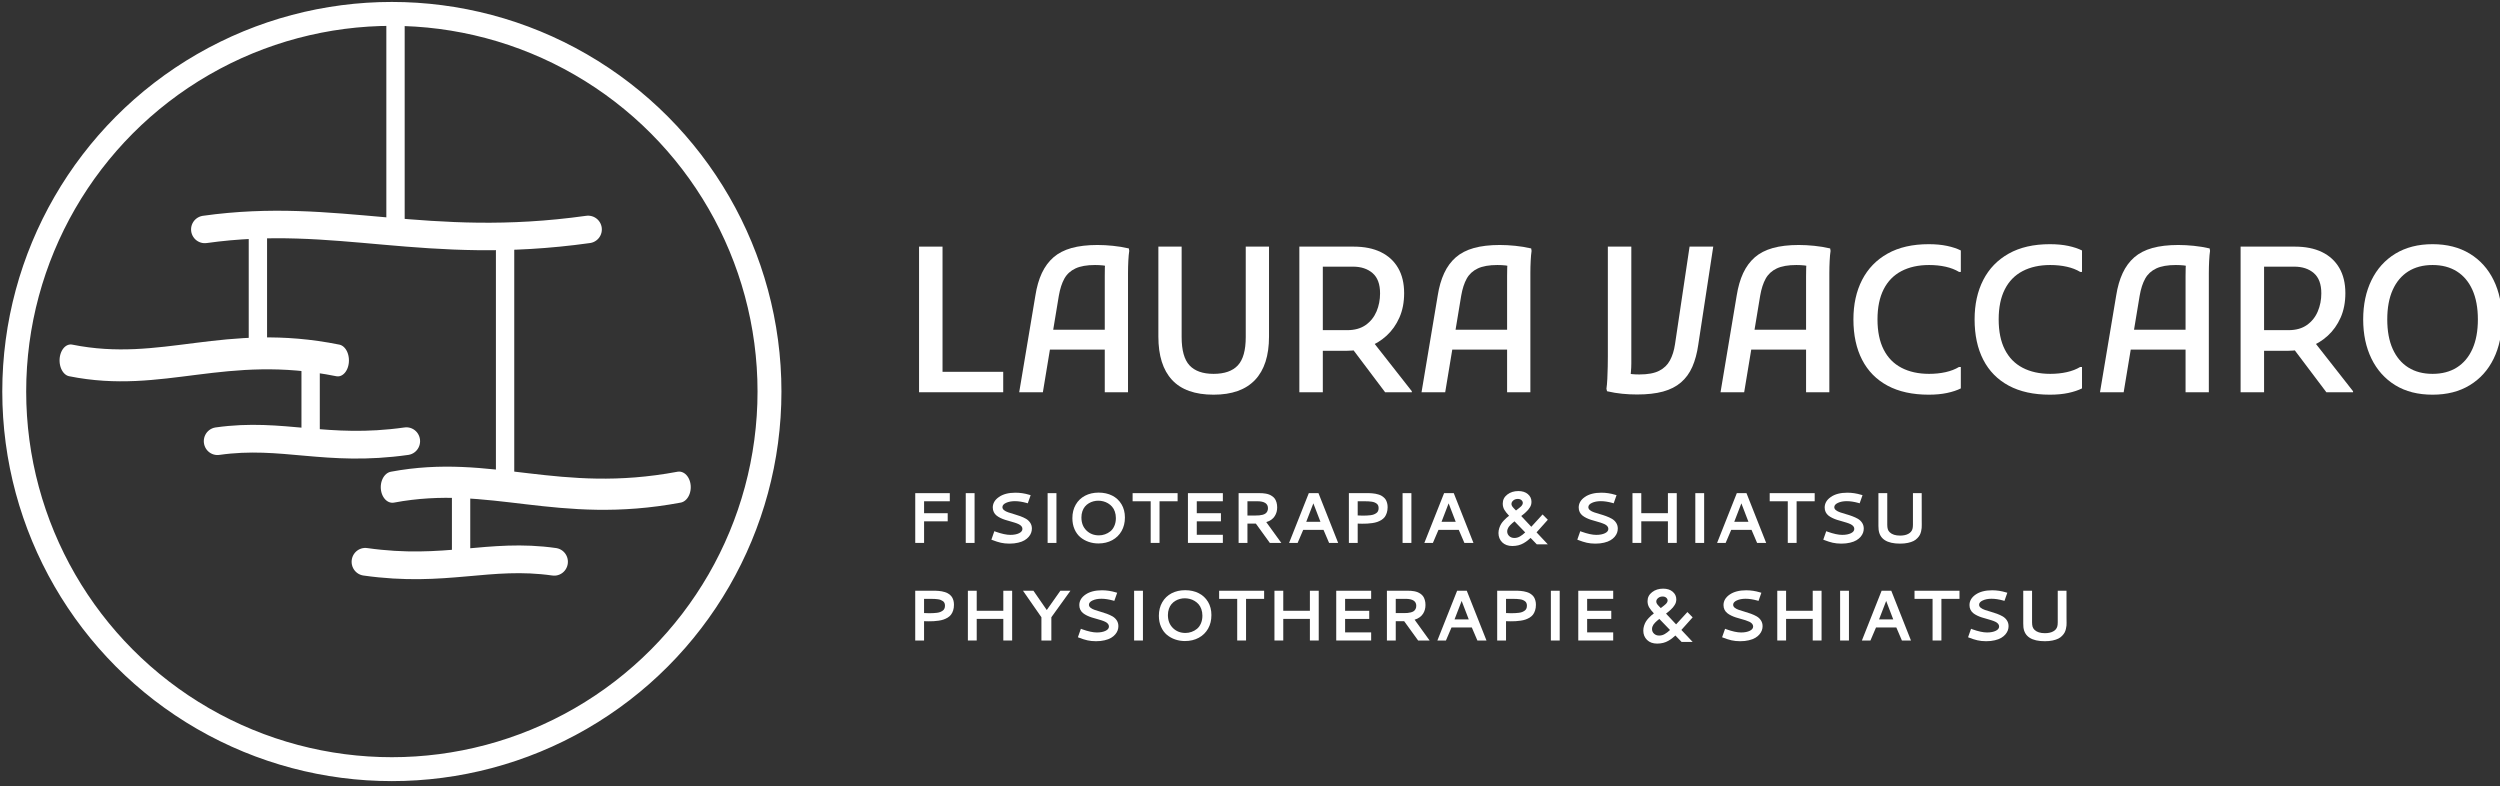 <?xml version="1.0" encoding="UTF-8" standalone="no"?>
<!DOCTYPE svg PUBLIC "-//W3C//DTD SVG 1.1//EN" "http://www.w3.org/Graphics/SVG/1.1/DTD/svg11.dtd">
<svg width="100%" height="100%" viewBox="0 0 318 100" version="1.1" xmlns="http://www.w3.org/2000/svg" xmlns:xlink="http://www.w3.org/1999/xlink" xml:space="preserve" xmlns:serif="http://www.serif.com/" style="fill-rule:evenodd;clip-rule:evenodd;stroke-linecap:round;stroke-linejoin:round;stroke-miterlimit:1.5;">
    <rect x="0" y="0" width="318" height="100" fill="#333333" stroke="none"/>
    <g transform="matrix(1,0,0,1,-374.48,-2644.75)">
        <g transform="matrix(0.365,0,0,0.365,-152.068,2241.86)">
            <g id="logo-7" serif:id="logo 7">
                <g id="logo" transform="matrix(0.767,0,0,0.767,530.58,-15.035)">
                    <g transform="matrix(1,0,0,1,15.293,143.109)">
                        <g>
                            <g transform="matrix(1,0,0,1,0,-102.031)">
                                <path d="M1266.84,1521.89C1326.99,1513.47 1366.92,1532.25 1440.98,1521.89" style="fill:none;stroke:white;stroke-width:12.5px;"/>
                            </g>
                            <g transform="matrix(0.697,0,0,-1,322.904,3001.27)">
                                <path d="M1266.84,1521.89C1326.99,1513.47 1366.92,1532.25 1440.98,1521.89" style="fill:none;stroke:white;stroke-width:14.5px;"/>
                            </g>
                            <g transform="matrix(1,0,0,1,0,-102.031)">
                                <path d="M1353.48,1423.7L1353.48,1521.89" style="fill:none;stroke:white;stroke-width:8.33px;stroke-linecap:butt;"/>
                            </g>
                            <g transform="matrix(1,0,0,1,-62.526,-44.601)">
                                <path d="M1353.48,1464.78L1353.48,1521.89" style="fill:none;stroke:white;stroke-width:8.33px;"/>
                            </g>
                            <g transform="matrix(1,0,0,1,-38.567,17.353)">
                                <path d="M1353.48,1464.78L1353.48,1498.96" style="fill:none;stroke:white;stroke-width:8.33px;"/>
                            </g>
                            <g transform="matrix(0.748,0,0,1,404.479,15.079)">
                                <path d="M1266.84,1521.89C1326.99,1513.47 1366.92,1532.25 1440.98,1521.89" style="fill:none;stroke:white;stroke-width:14.16px;"/>
                            </g>
                            <g transform="matrix(0.493,0,0,0.5,648.035,755.124)">
                                <path d="M1266.84,1521.89C1326.99,1513.47 1366.92,1532.25 1440.98,1521.89" style="fill:none;stroke:white;stroke-width:25.19px;"/>
                            </g>
                            <g transform="matrix(1,0,0,1,29.796,72.155)">
                                <path d="M1353.48,1464.78L1353.48,1498.96" style="fill:none;stroke:white;stroke-width:8.33px;"/>
                            </g>
                            <g transform="matrix(-0.493,0,0,0.5,2050.15,809.926)">
                                <path d="M1266.84,1521.89C1326.99,1513.47 1366.92,1532.25 1440.98,1521.89" style="fill:none;stroke:white;stroke-width:25.19px;"/>
                            </g>
                            <g transform="matrix(1,0,0,1,49.786,-41.713)">
                                <path d="M1353.48,1464.78L1353.48,1576.44" style="fill:none;stroke:white;stroke-width:8.33px;"/>
                            </g>
                        </g>
                    </g>
                    <g transform="matrix(1.304,0,0,1.304,656.783,536.777)">
                        <circle cx="544.734" cy="843.438" r="131.578" style="fill:none;stroke:white;stroke-width:8.33px;"/>
                    </g>
                </g>
                <g id="scritte" transform="matrix(1,0,0,1,151.829,-101.582)">
                    <g id="Laura-Vaccaro" serif:id="Laura Vaccaro" transform="matrix(1,0,0,1,-556.128,208.756)">
                        <path d="M2167.18,1133.33L2167.18,1082.58L2175.36,1082.58L2175.36,1126.21L2196.51,1126.21L2196.51,1133.33L2167.18,1133.33Z" style="fill:white;fill-rule:nonzero;"/>
                        <path d="M2202.08,1133.33L2207.72,1099.64C2208.19,1096.63 2208.94,1094.02 2209.97,1091.81C2211.01,1089.6 2212.36,1087.77 2214.03,1086.31C2215.7,1084.86 2217.79,1083.78 2220.3,1083.07C2222.82,1082.37 2225.84,1082.01 2229.36,1082.01C2231.1,1082.01 2232.9,1082.11 2234.75,1082.3C2236.61,1082.48 2238.45,1082.79 2240.29,1083.21L2240.43,1084.06C2240.29,1084.95 2240.18,1086.1 2240.11,1087.51C2240.04,1088.92 2240,1090.34 2240,1091.78L2240,1133.33L2231.9,1133.33L2231.9,1092.8C2231.9,1091.77 2231.91,1090.8 2231.93,1089.91C2231.96,1089.02 2232.06,1088.17 2232.25,1087.37L2233.52,1089.63C2232.91,1089.39 2232.17,1089.23 2231.3,1089.13C2230.43,1089.04 2229.5,1088.99 2228.51,1088.99C2225.65,1088.99 2223.37,1089.39 2221.68,1090.19C2219.98,1090.99 2218.7,1092.16 2217.83,1093.71C2216.96,1095.27 2216.32,1097.26 2215.89,1099.71L2210.33,1133.33L2202.08,1133.33ZM2209.55,1118.46L2209.55,1111.55L2235.42,1111.55L2235.42,1118.46L2209.55,1118.46Z" style="fill:white;fill-rule:nonzero;"/>
                        <path d="M2250.58,1082.58L2258.69,1082.58L2258.69,1114.09C2258.69,1118.69 2259.6,1121.98 2261.43,1123.96C2263.27,1125.93 2266.06,1126.92 2269.82,1126.92C2273.63,1126.92 2276.45,1125.93 2278.28,1123.96C2280.12,1121.98 2281.03,1118.69 2281.03,1114.09L2281.03,1082.58L2289.14,1082.58L2289.14,1113.95C2289.14,1120.57 2287.52,1125.6 2284.28,1129.03C2281.03,1132.46 2276.22,1134.18 2269.82,1134.18C2263.34,1134.18 2258.51,1132.46 2255.34,1129.03C2252.16,1125.6 2250.58,1120.57 2250.58,1113.95L2250.58,1082.58Z" style="fill:white;fill-rule:nonzero;"/>
                        <path d="M2304.37,1118.88L2304.37,1111.69L2316.42,1111.69C2319.01,1111.69 2321.14,1111.09 2322.84,1109.89C2324.53,1108.69 2325.78,1107.12 2326.61,1105.17C2327.43,1103.22 2327.84,1101.12 2327.84,1098.86C2327.84,1095.66 2326.97,1093.32 2325.23,1091.81C2323.49,1090.31 2321.22,1089.56 2318.39,1089.56L2304.37,1089.56L2304.37,1082.58L2318.61,1082.58C2322.32,1082.58 2325.48,1083.21 2328.09,1084.48C2330.7,1085.75 2332.71,1087.59 2334.12,1090.01C2335.53,1092.43 2336.23,1095.36 2336.23,1098.79C2336.23,1101.99 2335.68,1104.83 2334.57,1107.32C2333.47,1109.81 2331.98,1111.91 2330.1,1113.63C2328.22,1115.35 2326.09,1116.65 2323.72,1117.54C2321.34,1118.43 2318.87,1118.88 2316.28,1118.88L2304.37,1118.88ZM2299.71,1133.33L2299.71,1082.58L2307.89,1082.58L2307.89,1133.33L2299.71,1133.33ZM2329.6,1133.33L2317.13,1116.77L2325.3,1115.64L2338.91,1132.98L2338.91,1133.33L2329.6,1133.33Z" style="fill:white;fill-rule:nonzero;"/>
                        <path d="M2342.29,1133.33L2347.93,1099.64C2348.4,1096.63 2349.16,1094.02 2350.19,1091.81C2351.22,1089.6 2352.57,1087.77 2354.24,1086.31C2355.91,1084.86 2358,1083.78 2360.52,1083.07C2363.03,1082.37 2366.05,1082.01 2369.58,1082.01C2371.31,1082.01 2373.11,1082.11 2374.97,1082.3C2376.82,1082.48 2378.67,1082.79 2380.5,1083.21L2380.64,1084.06C2380.5,1084.95 2380.4,1086.1 2380.33,1087.51C2380.26,1088.92 2380.22,1090.34 2380.22,1091.78L2380.22,1133.33L2372.11,1133.33L2372.11,1092.8C2372.11,1091.77 2372.12,1090.8 2372.15,1089.91C2372.17,1089.02 2372.28,1088.17 2372.47,1087.37L2373.73,1089.63C2373.12,1089.39 2372.38,1089.23 2371.51,1089.13C2370.64,1089.04 2369.72,1088.99 2368.73,1088.99C2365.86,1088.99 2363.58,1089.39 2361.89,1090.19C2360.2,1090.99 2358.92,1092.16 2358.05,1093.71C2357.18,1095.27 2356.53,1097.26 2356.11,1099.71L2350.54,1133.33L2342.29,1133.33ZM2349.77,1118.46L2349.77,1111.55L2375.64,1111.55L2375.64,1118.46L2349.77,1118.46Z" style="fill:white;fill-rule:nonzero;"/>
                        <path d="M2406.73,1132.13C2406.87,1131.19 2406.97,1130.02 2407.04,1128.61C2407.11,1127.2 2407.16,1125.79 2407.18,1124.38C2407.21,1122.97 2407.22,1121.8 2407.22,1120.86L2407.22,1082.58L2415.4,1082.58L2415.4,1123.32C2415.4,1124.31 2415.35,1125.27 2415.26,1126.21C2415.16,1127.15 2415.09,1127.95 2415.04,1128.61L2413.63,1126.64C2414.29,1126.82 2414.99,1126.95 2415.71,1127.02C2416.44,1127.1 2417.28,1127.13 2418.22,1127.13C2421.13,1127.13 2423.42,1126.71 2425.09,1125.86C2426.76,1125.02 2428.01,1123.81 2428.86,1122.23C2429.71,1120.66 2430.3,1118.79 2430.62,1116.63L2435.7,1082.58L2443.95,1082.58L2438.73,1116.77C2438.31,1119.73 2437.61,1122.3 2436.65,1124.49C2435.69,1126.67 2434.37,1128.48 2432.7,1129.91C2431.03,1131.35 2428.95,1132.4 2426.46,1133.09C2423.97,1133.77 2420.97,1134.11 2417.44,1134.11C2415.7,1134.11 2413.97,1134.03 2412.26,1133.86C2410.54,1133.7 2408.77,1133.4 2406.94,1132.98L2406.73,1132.13Z" style="fill:white;fill-rule:nonzero;"/>
                        <path d="M2446.49,1133.33L2452.12,1099.64C2452.6,1096.63 2453.35,1094.02 2454.38,1091.81C2455.41,1089.6 2456.77,1087.77 2458.43,1086.31C2460.1,1084.86 2462.19,1083.78 2464.71,1083.07C2467.22,1082.37 2470.24,1082.01 2473.77,1082.01C2475.51,1082.01 2477.3,1082.11 2479.16,1082.3C2481.02,1082.48 2482.86,1082.79 2484.69,1083.21L2484.84,1084.06C2484.69,1084.95 2484.59,1086.1 2484.52,1087.51C2484.45,1088.92 2484.41,1090.34 2484.41,1091.78L2484.41,1133.33L2476.3,1133.33L2476.3,1092.8C2476.3,1091.77 2476.32,1090.8 2476.34,1089.91C2476.36,1089.02 2476.47,1088.17 2476.66,1087.37L2477.93,1089.63C2477.32,1089.39 2476.58,1089.23 2475.7,1089.13C2474.84,1089.04 2473.91,1088.99 2472.92,1088.99C2470.05,1088.99 2467.78,1089.39 2466.08,1090.19C2464.39,1090.99 2463.11,1092.16 2462.24,1093.71C2461.37,1095.27 2460.72,1097.26 2460.3,1099.71L2454.73,1133.33L2446.49,1133.33ZM2453.96,1118.46L2453.96,1111.55L2479.83,1111.55L2479.83,1118.46L2453.96,1118.46Z" style="fill:white;fill-rule:nonzero;"/>
                        <path d="M2492.8,1107.95C2492.8,1102.69 2493.81,1098.1 2495.83,1094.17C2497.85,1090.25 2500.81,1087.19 2504.71,1085.01C2508.62,1082.82 2513.39,1081.73 2519.03,1081.73C2521.42,1081.73 2523.56,1081.93 2525.44,1082.33C2527.32,1082.73 2528.92,1083.26 2530.23,1083.92L2530.23,1091.39L2529.6,1091.39C2528.28,1090.59 2526.73,1089.99 2524.95,1089.59C2523.16,1089.19 2521.23,1088.99 2519.17,1088.99C2515.45,1088.99 2512.24,1089.7 2509.54,1091.11C2506.84,1092.52 2504.77,1094.63 2503.34,1097.45C2501.91,1100.27 2501.19,1103.77 2501.19,1107.95C2501.19,1112.14 2501.91,1115.64 2503.34,1118.46C2504.77,1121.28 2506.84,1123.39 2509.54,1124.8C2512.24,1126.21 2515.45,1126.92 2519.17,1126.92C2521.23,1126.92 2523.16,1126.72 2524.95,1126.32C2526.73,1125.92 2528.28,1125.32 2529.6,1124.52L2530.23,1124.52L2530.23,1131.99C2528.92,1132.65 2527.32,1133.18 2525.44,1133.58C2523.56,1133.98 2521.42,1134.18 2519.03,1134.18C2513.39,1134.18 2508.62,1133.13 2504.71,1131.04C2500.81,1128.95 2497.85,1125.94 2495.83,1122.02C2493.81,1118.1 2492.8,1113.41 2492.8,1107.95Z" style="fill:white;fill-rule:nonzero;"/>
                        <path d="M2535.03,1107.95C2535.03,1102.69 2536.04,1098.1 2538.06,1094.17C2540.08,1090.25 2543.04,1087.19 2546.94,1085.01C2550.84,1082.82 2555.61,1081.73 2561.25,1081.73C2563.65,1081.73 2565.79,1081.93 2567.67,1082.33C2569.55,1082.73 2571.14,1083.26 2572.46,1083.92L2572.46,1091.39L2571.83,1091.39C2570.51,1090.59 2568.96,1089.99 2567.17,1089.59C2565.39,1089.19 2563.46,1088.99 2561.39,1088.99C2557.68,1088.99 2554.47,1089.7 2551.77,1091.11C2549.07,1092.52 2547,1094.63 2545.57,1097.45C2544.13,1100.27 2543.42,1103.77 2543.42,1107.95C2543.42,1112.14 2544.13,1115.64 2545.57,1118.46C2547,1121.28 2549.07,1123.39 2551.77,1124.8C2554.47,1126.21 2557.68,1126.92 2561.39,1126.92C2563.46,1126.92 2565.39,1126.72 2567.17,1126.32C2568.96,1125.92 2570.51,1125.32 2571.83,1124.52L2572.46,1124.52L2572.46,1131.99C2571.14,1132.65 2569.55,1133.18 2567.67,1133.58C2565.79,1133.98 2563.65,1134.18 2561.25,1134.18C2555.61,1134.18 2550.84,1133.13 2546.94,1131.04C2543.04,1128.95 2540.08,1125.94 2538.06,1122.02C2536.04,1118.1 2535.03,1113.41 2535.03,1107.95Z" style="fill:white;fill-rule:nonzero;"/>
                        <path d="M2578.73,1133.33L2584.37,1099.64C2584.84,1096.63 2585.6,1094.02 2586.63,1091.81C2587.66,1089.6 2589.01,1087.77 2590.68,1086.31C2592.35,1084.86 2594.44,1083.78 2596.96,1083.07C2599.47,1082.37 2602.49,1082.01 2606.02,1082.01C2607.76,1082.01 2609.55,1082.11 2611.41,1082.3C2613.26,1082.48 2615.11,1082.79 2616.94,1083.21L2617.08,1084.06C2616.94,1084.95 2616.84,1086.1 2616.77,1087.51C2616.7,1088.92 2616.66,1090.34 2616.66,1091.78L2616.66,1133.33L2608.55,1133.33L2608.55,1092.8C2608.55,1091.77 2608.57,1090.8 2608.59,1089.91C2608.61,1089.02 2608.72,1088.17 2608.91,1087.37L2610.18,1089.63C2609.56,1089.39 2608.82,1089.23 2607.95,1089.13C2607.09,1089.04 2606.16,1088.99 2605.17,1088.99C2602.3,1088.99 2600.02,1089.39 2598.33,1090.19C2596.64,1090.99 2595.36,1092.16 2594.49,1093.71C2593.62,1095.27 2592.97,1097.26 2592.55,1099.71L2586.98,1133.33L2578.73,1133.33ZM2586.21,1118.46L2586.21,1111.55L2612.08,1111.55L2612.08,1118.46L2586.21,1118.46Z" style="fill:white;fill-rule:nonzero;"/>
                        <path d="M2632.38,1118.88L2632.38,1111.69L2644.44,1111.69C2647.02,1111.69 2649.16,1111.09 2650.85,1109.89C2652.54,1108.69 2653.8,1107.12 2654.62,1105.17C2655.45,1103.22 2655.86,1101.12 2655.86,1098.86C2655.86,1095.66 2654.99,1093.32 2653.25,1091.81C2651.51,1090.31 2649.23,1089.56 2646.41,1089.56L2632.38,1089.56L2632.38,1082.58L2646.62,1082.58C2650.33,1082.58 2653.49,1083.21 2656.1,1084.48C2658.71,1085.75 2660.72,1087.59 2662.13,1090.01C2663.54,1092.43 2664.24,1095.36 2664.24,1098.79C2664.24,1101.99 2663.69,1104.83 2662.59,1107.32C2661.48,1109.81 2659.99,1111.91 2658.11,1113.63C2656.23,1115.35 2654.11,1116.65 2651.73,1117.54C2649.36,1118.43 2646.88,1118.88 2644.3,1118.88L2632.38,1118.88ZM2627.73,1133.33L2627.73,1082.58L2635.91,1082.58L2635.91,1133.33L2627.73,1133.33ZM2657.62,1133.33L2645.14,1116.77L2653.32,1115.64L2666.92,1132.98L2666.92,1133.33L2657.62,1133.33Z" style="fill:white;fill-rule:nonzero;"/>
                        <path d="M2670.45,1107.95C2670.45,1102.79 2671.41,1098.23 2673.34,1094.28C2675.27,1090.33 2678.04,1087.25 2681.66,1085.04C2685.28,1082.84 2689.6,1081.73 2694.63,1081.73C2699.66,1081.73 2703.98,1082.84 2707.6,1085.04C2711.22,1087.25 2713.99,1090.33 2715.92,1094.28C2717.85,1098.23 2718.81,1102.79 2718.81,1107.95C2718.81,1113.12 2717.85,1117.68 2715.92,1121.63C2713.99,1125.58 2711.22,1128.66 2707.6,1130.87C2703.98,1133.08 2699.66,1134.18 2694.63,1134.18C2689.55,1134.18 2685.22,1133.08 2681.62,1130.87C2678.03,1128.66 2675.27,1125.58 2673.34,1121.63C2671.41,1117.68 2670.45,1113.12 2670.45,1107.95ZM2678.84,1107.95C2678.84,1112 2679.47,1115.43 2680.74,1118.25C2682.01,1121.07 2683.82,1123.22 2686.17,1124.7C2688.52,1126.18 2691.34,1126.92 2694.63,1126.92C2697.92,1126.92 2700.74,1126.18 2703.09,1124.7C2705.44,1123.22 2707.25,1121.07 2708.52,1118.25C2709.78,1115.43 2710.42,1112 2710.42,1107.95C2710.42,1103.91 2709.78,1100.48 2708.52,1097.66C2707.25,1094.84 2705.44,1092.69 2703.09,1091.21C2700.74,1089.73 2697.92,1088.99 2694.63,1088.99C2691.34,1088.99 2688.52,1089.73 2686.17,1091.21C2683.82,1092.69 2682.01,1094.84 2680.74,1097.66C2679.47,1100.48 2678.84,1103.91 2678.84,1107.95Z" style="fill:white;fill-rule:nonzero;"/>
                    </g>
                    <g id="payoff-ita" serif:id="payoff ita" transform="matrix(1,0,0,1,-246.865,61.261)">
                        <path d="M1859.67,1318.82L1859.67,1322.98L1867.9,1322.98L1867.9,1325.81L1859.67,1325.81L1859.67,1333.33L1856.59,1333.33L1856.59,1315.99L1868.63,1315.99L1868.63,1318.82L1859.67,1318.82Z" style="fill:white;fill-rule:nonzero;"/>
                        <rect x="1874.19" y="1315.99" width="3.076" height="17.346" style="fill:white;fill-rule:nonzero;"/>
                        <path d="M1891.51,1315.83C1893.13,1315.83 1894.73,1316.07 1896.31,1316.55L1896.81,1316.69L1895.81,1319.53L1895.34,1319.39C1893.87,1318.99 1892.53,1318.78 1891.31,1318.78C1890.12,1318.78 1889.1,1318.98 1888.24,1319.37C1887.39,1319.76 1886.97,1320.26 1886.97,1320.87C1886.97,1321.27 1887.16,1321.62 1887.54,1321.92C1887.91,1322.22 1888.4,1322.48 1889.01,1322.68C1889.61,1322.89 1890.28,1323.1 1891,1323.3C1891.73,1323.5 1892.46,1323.74 1893.19,1324.01C1893.93,1324.28 1894.59,1324.59 1895.2,1324.93C1895.8,1325.29 1896.29,1325.75 1896.67,1326.33C1897.05,1326.91 1897.24,1327.58 1897.24,1328.34C1897.24,1328.83 1897.15,1329.31 1896.98,1329.79C1896.82,1330.26 1896.54,1330.73 1896.14,1331.2C1895.75,1331.66 1895.26,1332.07 1894.68,1332.41C1894.1,1332.76 1893.36,1333.04 1892.46,1333.25C1891.56,1333.47 1890.55,1333.58 1889.43,1333.58C1888.32,1333.58 1887.31,1333.47 1886.42,1333.27C1885.52,1333.06 1884.58,1332.76 1883.58,1332.37L1883.12,1332.2L1884.16,1329.24L1884.64,1329.43C1886.7,1330.16 1888.39,1330.53 1889.73,1330.53C1890.98,1330.53 1892,1330.33 1892.77,1329.95C1893.55,1329.57 1893.94,1329.07 1893.94,1328.44C1893.94,1328.09 1893.82,1327.78 1893.59,1327.5C1893.35,1327.22 1893.03,1326.99 1892.63,1326.8C1892.23,1326.61 1891.78,1326.43 1891.26,1326.27C1890.74,1326.1 1890.2,1325.94 1889.63,1325.79C1889.06,1325.63 1888.49,1325.47 1887.92,1325.29C1887.35,1325.11 1886.81,1324.89 1886.29,1324.64C1885.77,1324.39 1885.32,1324.11 1884.92,1323.79C1884.52,1323.47 1884.2,1323.07 1883.97,1322.6C1883.73,1322.12 1883.61,1321.59 1883.61,1321C1883.61,1319.54 1884.33,1318.31 1885.77,1317.32C1887.2,1316.33 1889.12,1315.83 1891.51,1315.83Z" style="fill:white;fill-rule:nonzero;"/>
                        <rect x="1902.72" y="1315.99" width="3.076" height="17.346" style="fill:white;fill-rule:nonzero;"/>
                        <path d="M1920.51,1315.8C1922.28,1315.8 1923.85,1316.15 1925.23,1316.84C1926.6,1317.53 1927.68,1318.54 1928.47,1319.86C1929.26,1321.18 1929.66,1322.72 1929.66,1324.47C1929.66,1326.25 1929.27,1327.82 1928.5,1329.19C1927.72,1330.56 1926.64,1331.62 1925.24,1332.38C1923.84,1333.14 1922.23,1333.52 1920.42,1333.52C1919.22,1333.52 1918.08,1333.33 1917.01,1332.96C1915.94,1332.59 1914.97,1332.05 1914.12,1331.34C1913.27,1330.62 1912.6,1329.7 1912.1,1328.56C1911.6,1327.42 1911.35,1326.13 1911.35,1324.7C1911.35,1322.92 1911.74,1321.35 1912.52,1320C1913.3,1318.64 1914.38,1317.61 1915.77,1316.88C1917.15,1316.16 1918.73,1315.8 1920.51,1315.8ZM1922.11,1318.84C1921.55,1318.7 1920.98,1318.62 1920.39,1318.62C1919.81,1318.62 1919.24,1318.69 1918.68,1318.84C1918.13,1318.98 1917.6,1319.2 1917.09,1319.51C1916.58,1319.81 1916.13,1320.19 1915.75,1320.64C1915.37,1321.09 1915.07,1321.64 1914.84,1322.29C1914.61,1322.95 1914.5,1323.67 1914.5,1324.46C1914.5,1326.34 1915.08,1327.85 1916.24,1328.99C1917.4,1330.13 1918.86,1330.7 1920.6,1330.7C1921.32,1330.7 1922.03,1330.58 1922.7,1330.34C1923.38,1330.11 1924.01,1329.76 1924.59,1329.29C1925.17,1328.83 1925.63,1328.2 1925.98,1327.4C1926.33,1326.6 1926.51,1325.7 1926.51,1324.68C1926.51,1323.85 1926.38,1323.09 1926.14,1322.4C1925.9,1321.71 1925.57,1321.14 1925.17,1320.69C1924.77,1320.23 1924.3,1319.85 1923.77,1319.53C1923.23,1319.21 1922.68,1318.98 1922.11,1318.84Z" style="fill:white;fill-rule:nonzero;"/>
                        <path d="M1932.34,1315.99L1948.02,1315.99L1948.02,1318.82L1941.72,1318.82L1941.72,1333.33L1938.64,1333.33L1938.64,1318.82L1932.34,1318.82L1932.34,1315.99Z" style="fill:white;fill-rule:nonzero;"/>
                        <path d="M1951.62,1333.33L1951.62,1315.99L1963.79,1315.99L1963.79,1318.82L1954.7,1318.82L1954.7,1322.98L1963.12,1322.98L1963.12,1325.81L1954.7,1325.81L1954.7,1330.5L1963.79,1330.5L1963.79,1333.33L1951.62,1333.33Z" style="fill:white;fill-rule:nonzero;"/>
                        <path d="M1982.72,1320.95C1982.72,1321.51 1982.65,1322.04 1982.52,1322.54C1982.38,1323.04 1982.17,1323.52 1981.88,1323.98C1981.6,1324.45 1981.2,1324.86 1980.7,1325.23C1980.2,1325.59 1979.61,1325.88 1978.92,1326.08L1984.16,1333.33L1980.16,1333.33L1975.3,1326.61L1972.36,1326.61L1972.36,1333.33L1969.28,1333.33L1969.28,1315.99L1976.67,1315.99C1977.03,1315.99 1977.37,1316 1977.67,1316.02C1977.98,1316.04 1978.35,1316.09 1978.78,1316.16C1979.22,1316.24 1979.61,1316.35 1979.94,1316.48C1980.28,1316.61 1980.63,1316.8 1980.99,1317.05C1981.36,1317.3 1981.66,1317.6 1981.9,1317.93C1982.14,1318.27 1982.33,1318.7 1982.49,1319.22C1982.64,1319.73 1982.72,1320.31 1982.72,1320.95ZM1972.36,1318.81L1972.36,1323.78L1975.19,1323.78C1975.68,1323.78 1976.11,1323.76 1976.48,1323.73C1976.86,1323.69 1977.24,1323.63 1977.64,1323.53C1978.04,1323.42 1978.37,1323.28 1978.62,1323.1C1978.88,1322.92 1979.09,1322.68 1979.26,1322.36C1979.43,1322.04 1979.51,1321.67 1979.51,1321.24C1979.51,1319.62 1978.26,1318.81 1975.76,1318.81L1972.36,1318.81Z" style="fill:white;fill-rule:nonzero;"/>
                        <path d="M1993.74,1315.99L1997.11,1315.99L2003.97,1333.33L2000.81,1333.33L1998.87,1328.79L1991.79,1328.79L1989.85,1333.33L1986.87,1333.33L1993.74,1315.99ZM1997.8,1325.97L1995.33,1319.54L1992.85,1325.97L1997.8,1325.97Z" style="fill:white;fill-rule:nonzero;"/>
                        <path d="M2007.71,1315.99L2013.93,1315.99C2014.29,1315.99 2014.6,1315.99 2014.85,1315.99C2015.1,1316 2015.44,1316.02 2015.86,1316.05C2016.28,1316.08 2016.64,1316.13 2016.94,1316.19C2017.25,1316.25 2017.6,1316.34 2017.99,1316.45C2018.39,1316.57 2018.73,1316.7 2019.01,1316.86C2019.29,1317.02 2019.58,1317.22 2019.87,1317.48C2020.17,1317.73 2020.41,1318.01 2020.59,1318.33C2020.77,1318.64 2020.91,1319.01 2021.03,1319.44C2021.15,1319.87 2021.21,1320.35 2021.21,1320.87C2021.21,1321.6 2021.11,1322.26 2020.92,1322.85C2020.73,1323.43 2020.48,1323.93 2020.18,1324.33C2019.87,1324.72 2019.48,1325.07 2019.01,1325.36C2018.53,1325.64 2018.05,1325.87 2017.57,1326.03C2017.08,1326.2 2016.52,1326.32 2015.88,1326.42C2015.23,1326.51 2014.64,1326.57 2014.11,1326.6C2013.58,1326.63 2012.97,1326.64 2012.29,1326.64C2011.95,1326.64 2011.45,1326.63 2010.78,1326.6L2010.78,1333.33L2007.71,1333.33L2007.71,1315.99ZM2010.78,1318.82L2010.78,1323.76C2011.42,1323.8 2011.99,1323.82 2012.51,1323.82C2013.06,1323.82 2013.54,1323.81 2013.94,1323.79C2014.34,1323.77 2014.77,1323.74 2015.23,1323.68C2015.69,1323.62 2016.08,1323.53 2016.39,1323.41C2016.71,1323.29 2017,1323.13 2017.27,1322.94C2017.54,1322.76 2017.74,1322.52 2017.87,1322.23C2018.01,1321.93 2018.07,1321.59 2018.07,1321.2C2018.07,1320.85 2018.02,1320.54 2017.9,1320.28C2017.79,1320.01 2017.61,1319.8 2017.38,1319.63C2017.15,1319.46 2016.9,1319.32 2016.63,1319.21C2016.35,1319.1 2016.02,1319.01 2015.64,1318.96C2015.25,1318.91 2014.88,1318.87 2014.53,1318.85C2014.18,1318.83 2013.78,1318.82 2013.31,1318.82L2010.78,1318.82Z" style="fill:white;fill-rule:nonzero;"/>
                        <rect x="2026.42" y="1315.99" width="3.076" height="17.346" style="fill:white;fill-rule:nonzero;"/>
                        <path d="M2040.89,1315.99L2044.26,1315.99L2051.12,1333.33L2047.96,1333.33L2046.01,1328.79L2038.93,1328.79L2036.99,1333.33L2034.01,1333.33L2040.89,1315.99ZM2044.94,1325.97L2042.47,1319.54L2040,1325.97L2044.94,1325.97Z" style="fill:white;fill-rule:nonzero;"/>
                        <path d="M2071.34,1318.99C2071.34,1319.34 2071.3,1319.68 2071.21,1320.02C2071.12,1320.35 2070.97,1320.67 2070.76,1320.99C2070.55,1321.31 2070.35,1321.58 2070.18,1321.8C2070,1322.03 2069.74,1322.3 2069.39,1322.61C2069.04,1322.92 2068.78,1323.15 2068.62,1323.29C2068.45,1323.42 2068.17,1323.65 2067.77,1323.96L2071.28,1327.71L2075.21,1323.41L2077.04,1325.26L2073.11,1329.65L2077.04,1333.83L2073.2,1333.83L2071.03,1331.59C2070.64,1331.96 2070.26,1332.29 2069.9,1332.56C2069.55,1332.84 2069.1,1333.13 2068.57,1333.44C2068.03,1333.75 2067.44,1333.99 2066.78,1334.16C2066.12,1334.32 2065.42,1334.41 2064.69,1334.41C2063.19,1334.41 2062.01,1333.98 2061.14,1333.13C2060.28,1332.27 2059.84,1331.19 2059.84,1329.89C2059.84,1329.31 2059.94,1328.73 2060.12,1328.17C2060.3,1327.61 2060.52,1327.13 2060.76,1326.73C2061,1326.33 2061.32,1325.93 2061.7,1325.52C2062.08,1325.11 2062.4,1324.8 2062.65,1324.59C2062.9,1324.37 2063.2,1324.13 2063.54,1323.87C2062.84,1323.15 2062.3,1322.46 2061.91,1321.82C2061.53,1321.18 2061.33,1320.45 2061.33,1319.62C2061.33,1318.34 2061.86,1317.29 2062.91,1316.48C2063.97,1315.66 2065.26,1315.26 2066.78,1315.26C2068.14,1315.26 2069.24,1315.61 2070.08,1316.32C2070.92,1317.03 2071.34,1317.92 2071.34,1318.99ZM2066.57,1318C2065.96,1318 2065.44,1318.18 2065.01,1318.53C2064.59,1318.89 2064.37,1319.29 2064.37,1319.74C2064.37,1319.85 2064.38,1319.96 2064.4,1320.06C2064.42,1320.16 2064.47,1320.27 2064.53,1320.39C2064.6,1320.51 2064.65,1320.6 2064.7,1320.68C2064.75,1320.76 2064.84,1320.86 2064.96,1321C2065.08,1321.13 2065.17,1321.23 2065.23,1321.3C2065.3,1321.37 2065.41,1321.49 2065.58,1321.66C2065.75,1321.83 2065.88,1321.96 2065.95,1322.03C2066.91,1321.3 2067.5,1320.82 2067.72,1320.59C2068.12,1320.18 2068.32,1319.78 2068.32,1319.38C2068.32,1319.02 2068.16,1318.7 2067.85,1318.42C2067.53,1318.14 2067.11,1318 2066.57,1318ZM2065.43,1325.81C2065.09,1326.08 2064.82,1326.3 2064.63,1326.47C2064.43,1326.63 2064.21,1326.85 2063.96,1327.1C2063.71,1327.36 2063.51,1327.59 2063.38,1327.8C2063.24,1328.01 2063.13,1328.24 2063.03,1328.51C2062.93,1328.78 2062.88,1329.06 2062.88,1329.34C2062.88,1329.97 2063.12,1330.5 2063.59,1330.95C2064.06,1331.39 2064.66,1331.61 2065.39,1331.61C2066.07,1331.61 2066.72,1331.43 2067.32,1331.08C2067.93,1330.73 2068.54,1330.26 2069.16,1329.67L2065.43,1325.81Z" style="fill:white;fill-rule:nonzero;"/>
                        <path d="M2095.7,1315.83C2097.32,1315.83 2098.91,1316.07 2100.49,1316.55L2100.99,1316.69L2099.99,1319.53L2099.53,1319.39C2098.06,1318.99 2096.71,1318.78 2095.5,1318.78C2094.3,1318.78 2093.28,1318.98 2092.43,1319.37C2091.58,1319.76 2091.16,1320.26 2091.16,1320.87C2091.16,1321.27 2091.35,1321.62 2091.72,1321.92C2092.1,1322.22 2092.59,1322.48 2093.19,1322.68C2093.8,1322.89 2094.46,1323.1 2095.19,1323.3C2095.92,1323.5 2096.65,1323.74 2097.38,1324.01C2098.11,1324.28 2098.78,1324.59 2099.38,1324.93C2099.99,1325.29 2100.48,1325.75 2100.85,1326.33C2101.23,1326.91 2101.42,1327.58 2101.42,1328.34C2101.42,1328.83 2101.34,1329.31 2101.17,1329.79C2101.01,1330.26 2100.72,1330.73 2100.33,1331.2C2099.93,1331.66 2099.45,1332.07 2098.86,1332.41C2098.28,1332.76 2097.54,1333.04 2096.64,1333.25C2095.74,1333.47 2094.74,1333.58 2093.62,1333.58C2092.51,1333.58 2091.5,1333.47 2090.61,1333.27C2089.71,1333.06 2088.76,1332.76 2087.76,1332.37L2087.31,1332.2L2088.35,1329.24L2088.82,1329.43C2090.88,1330.16 2092.58,1330.53 2093.91,1330.53C2095.17,1330.53 2096.18,1330.33 2096.96,1329.95C2097.74,1329.57 2098.13,1329.07 2098.13,1328.44C2098.13,1328.09 2098.01,1327.78 2097.77,1327.5C2097.54,1327.22 2097.22,1326.99 2096.82,1326.8C2096.42,1326.61 2095.96,1326.43 2095.45,1326.27C2094.93,1326.1 2094.39,1325.94 2093.82,1325.79C2093.25,1325.63 2092.68,1325.47 2092.11,1325.29C2091.54,1325.11 2090.99,1324.89 2090.48,1324.64C2089.96,1324.39 2089.5,1324.11 2089.11,1323.79C2088.71,1323.47 2088.39,1323.07 2088.15,1322.6C2087.92,1322.12 2087.8,1321.59 2087.8,1321C2087.8,1319.54 2088.52,1318.31 2089.95,1317.32C2091.39,1316.33 2093.3,1315.83 2095.7,1315.83Z" style="fill:white;fill-rule:nonzero;"/>
                        <path d="M2118.89,1315.99L2121.97,1315.99L2121.97,1333.33L2118.89,1333.33L2118.89,1325.8L2109.61,1325.8L2109.61,1333.33L2106.54,1333.33L2106.54,1315.99L2109.61,1315.99L2109.61,1322.97L2118.89,1322.97L2118.89,1315.99Z" style="fill:white;fill-rule:nonzero;"/>
                        <rect x="2128.44" y="1315.99" width="3.076" height="17.346" style="fill:white;fill-rule:nonzero;"/>
                        <path d="M2142.9,1315.99L2146.27,1315.99L2153.13,1333.33L2149.97,1333.33L2148.03,1328.79L2140.95,1328.79L2139.01,1333.33L2136.03,1333.33L2142.9,1315.99ZM2146.95,1325.97L2144.49,1319.54L2142.01,1325.97L2146.95,1325.97Z" style="fill:white;fill-rule:nonzero;"/>
                        <path d="M2154.36,1315.99L2170.04,1315.99L2170.04,1318.82L2163.74,1318.82L2163.74,1333.33L2160.66,1333.33L2160.66,1318.82L2154.36,1318.82L2154.36,1315.99Z" style="fill:white;fill-rule:nonzero;"/>
                        <path d="M2181.41,1315.83C2183.03,1315.83 2184.63,1316.07 2186.21,1316.55L2186.71,1316.69L2185.71,1319.53L2185.25,1319.39C2183.77,1318.99 2182.43,1318.78 2181.22,1318.78C2180.02,1318.78 2179,1318.98 2178.15,1319.37C2177.3,1319.76 2176.87,1320.26 2176.87,1320.87C2176.87,1321.27 2177.06,1321.62 2177.44,1321.92C2177.82,1322.22 2178.31,1322.48 2178.91,1322.68C2179.51,1322.89 2180.18,1323.1 2180.91,1323.3C2181.64,1323.5 2182.37,1323.74 2183.1,1324.01C2183.83,1324.28 2184.5,1324.59 2185.1,1324.93C2185.7,1325.29 2186.19,1325.75 2186.57,1326.33C2186.95,1326.91 2187.14,1327.58 2187.14,1328.34C2187.14,1328.83 2187.06,1329.31 2186.89,1329.79C2186.72,1330.26 2186.44,1330.73 2186.05,1331.2C2185.65,1331.66 2185.16,1332.07 2184.58,1332.41C2184,1332.76 2183.26,1333.04 2182.36,1333.25C2181.46,1333.47 2180.45,1333.58 2179.34,1333.58C2178.22,1333.58 2177.22,1333.47 2176.32,1333.27C2175.43,1333.06 2174.48,1332.76 2173.48,1332.37L2173.03,1332.2L2174.07,1329.24L2174.54,1329.43C2176.6,1330.16 2178.3,1330.53 2179.63,1330.53C2180.89,1330.53 2181.9,1330.33 2182.68,1329.95C2183.45,1329.57 2183.84,1329.07 2183.84,1328.44C2183.84,1328.09 2183.73,1327.78 2183.49,1327.5C2183.25,1327.22 2182.94,1326.99 2182.54,1326.8C2182.14,1326.61 2181.68,1326.43 2181.16,1326.27C2180.65,1326.1 2180.1,1325.94 2179.53,1325.79C2178.97,1325.63 2178.39,1325.47 2177.82,1325.29C2177.26,1325.11 2176.71,1324.89 2176.2,1324.64C2175.68,1324.39 2175.22,1324.11 2174.82,1323.79C2174.42,1323.47 2174.11,1323.07 2173.87,1322.6C2173.63,1322.12 2173.52,1321.59 2173.52,1321C2173.52,1319.54 2174.24,1318.31 2175.67,1317.32C2177.11,1316.33 2179.02,1315.83 2181.41,1315.83Z" style="fill:white;fill-rule:nonzero;"/>
                        <path d="M2199.81,1333.58C2195.2,1333.58 2192.71,1331.97 2192.32,1328.74C2192.28,1328.39 2192.25,1327.95 2192.25,1327.41L2192.25,1315.99L2195.33,1315.99L2195.33,1326.99C2195.33,1327.6 2195.39,1328.11 2195.51,1328.52C2195.62,1328.93 2195.86,1329.31 2196.22,1329.65C2197.01,1330.4 2198.21,1330.78 2199.81,1330.78C2200.96,1330.78 2201.91,1330.58 2202.67,1330.17C2203.42,1329.77 2203.91,1329.19 2204.12,1328.45C2204.22,1328.09 2204.28,1327.6 2204.28,1326.99L2204.28,1315.99L2207.33,1315.99C2207.33,1318.53 2207.33,1320.6 2207.34,1322.22C2207.34,1323.83 2207.34,1324.87 2207.34,1325.32C2207.34,1325.77 2207.34,1326.13 2207.35,1326.41C2207.35,1326.69 2207.35,1326.92 2207.35,1327.1C2207.35,1327.48 2207.34,1327.82 2207.32,1328.13C2207.3,1328.43 2207.24,1328.82 2207.13,1329.29C2207.02,1329.77 2206.87,1330.18 2206.68,1330.54C2206.49,1330.91 2206.2,1331.29 2205.82,1331.68C2205.44,1332.08 2205,1332.41 2204.48,1332.67C2203.96,1332.93 2203.31,1333.15 2202.51,1333.32C2201.71,1333.49 2200.81,1333.58 2199.81,1333.58Z" style="fill:white;fill-rule:nonzero;"/>
                    </g>
                    <g id="payoff-ted" serif:id="payoff ted" transform="matrix(1,0,0,1,-210.753,95.271)">
                        <path d="M1820.47,1315.99L1826.7,1315.99C1827.06,1315.99 1827.36,1315.99 1827.61,1315.99C1827.87,1316 1828.2,1316.02 1828.62,1316.05C1829.04,1316.08 1829.4,1316.13 1829.71,1316.19C1830.01,1316.25 1830.36,1316.34 1830.76,1316.45C1831.15,1316.57 1831.49,1316.7 1831.77,1316.86C1832.05,1317.02 1832.34,1317.22 1832.64,1317.48C1832.93,1317.73 1833.17,1318.01 1833.35,1318.33C1833.53,1318.64 1833.68,1319.01 1833.8,1319.44C1833.91,1319.87 1833.97,1320.35 1833.97,1320.87C1833.97,1321.6 1833.88,1322.26 1833.69,1322.85C1833.5,1323.43 1833.25,1323.93 1832.94,1324.33C1832.64,1324.72 1832.25,1325.07 1831.77,1325.36C1831.29,1325.64 1830.81,1325.87 1830.33,1326.03C1829.85,1326.2 1829.28,1326.32 1828.64,1326.42C1828,1326.51 1827.41,1326.57 1826.88,1326.6C1826.34,1326.63 1825.73,1326.64 1825.05,1326.64C1824.72,1326.64 1824.22,1326.63 1823.55,1326.6L1823.55,1333.33L1820.47,1333.33L1820.47,1315.99ZM1823.55,1318.82L1823.55,1323.76C1824.18,1323.8 1824.76,1323.82 1825.27,1323.82C1825.82,1323.82 1826.3,1323.81 1826.7,1323.79C1827.11,1323.77 1827.54,1323.74 1828,1323.68C1828.46,1323.62 1828.85,1323.53 1829.16,1323.41C1829.47,1323.29 1829.76,1323.13 1830.03,1322.94C1830.3,1322.76 1830.5,1322.52 1830.63,1322.23C1830.77,1321.93 1830.84,1321.59 1830.84,1321.2C1830.84,1320.85 1830.78,1320.54 1830.67,1320.28C1830.55,1320.01 1830.38,1319.8 1830.15,1319.63C1829.91,1319.46 1829.66,1319.32 1829.39,1319.21C1829.12,1319.1 1828.79,1319.01 1828.4,1318.96C1828.02,1318.91 1827.65,1318.87 1827.3,1318.85C1826.95,1318.83 1826.54,1318.82 1826.08,1318.82L1823.55,1318.82Z" style="fill:white;fill-rule:nonzero;"/>
                        <path d="M1851.17,1315.99L1854.25,1315.99L1854.25,1333.33L1851.17,1333.33L1851.17,1325.8L1841.9,1325.8L1841.9,1333.33L1838.82,1333.33L1838.82,1315.99L1841.9,1315.99L1841.9,1322.97L1851.17,1322.97L1851.17,1315.99Z" style="fill:white;fill-rule:nonzero;"/>
                        <path d="M1858.03,1315.99L1861.67,1315.99L1866.31,1322.71L1871.05,1315.99L1874.56,1315.99L1867.91,1325.23L1867.91,1333.33L1864.45,1333.33L1864.45,1325.23L1858.03,1315.99Z" style="fill:white;fill-rule:nonzero;"/>
                        <path d="M1885.55,1315.83C1887.17,1315.83 1888.77,1316.07 1890.35,1316.55L1890.85,1316.69L1889.85,1319.53L1889.38,1319.39C1887.91,1318.99 1886.57,1318.78 1885.35,1318.78C1884.16,1318.78 1883.13,1318.98 1882.28,1319.37C1881.43,1319.76 1881.01,1320.26 1881.01,1320.87C1881.01,1321.27 1881.2,1321.62 1881.58,1321.92C1881.95,1322.22 1882.44,1322.48 1883.05,1322.68C1883.65,1322.89 1884.31,1323.1 1885.04,1323.3C1885.77,1323.5 1886.5,1323.74 1887.23,1324.01C1887.97,1324.28 1888.63,1324.59 1889.24,1324.93C1889.84,1325.29 1890.33,1325.75 1890.71,1326.33C1891.08,1326.91 1891.27,1327.58 1891.27,1328.34C1891.27,1328.83 1891.19,1329.31 1891.02,1329.79C1890.86,1330.26 1890.58,1330.73 1890.18,1331.2C1889.79,1331.66 1889.3,1332.07 1888.72,1332.41C1888.13,1332.76 1887.39,1333.04 1886.49,1333.25C1885.6,1333.47 1884.59,1333.58 1883.47,1333.58C1882.36,1333.58 1881.35,1333.47 1880.46,1333.27C1879.56,1333.06 1878.62,1332.76 1877.61,1332.37L1877.16,1332.2L1878.2,1329.24L1878.68,1329.43C1880.74,1330.16 1882.43,1330.53 1883.77,1330.53C1885.02,1330.53 1886.04,1330.33 1886.81,1329.95C1887.59,1329.57 1887.98,1329.07 1887.98,1328.44C1887.98,1328.09 1887.86,1327.78 1887.62,1327.5C1887.39,1327.22 1887.07,1326.99 1886.67,1326.8C1886.27,1326.61 1885.82,1326.43 1885.3,1326.27C1884.78,1326.1 1884.24,1325.94 1883.67,1325.79C1883.1,1325.63 1882.53,1325.47 1881.96,1325.29C1881.39,1325.11 1880.85,1324.89 1880.33,1324.64C1879.81,1324.39 1879.36,1324.11 1878.96,1323.79C1878.56,1323.47 1878.24,1323.07 1878,1322.6C1877.77,1322.12 1877.65,1321.59 1877.65,1321C1877.65,1319.54 1878.37,1318.31 1879.81,1317.32C1881.24,1316.33 1883.16,1315.83 1885.55,1315.83Z" style="fill:white;fill-rule:nonzero;"/>
                        <rect x="1896.75" y="1315.99" width="3.076" height="17.346" style="fill:white;fill-rule:nonzero;"/>
                        <path d="M1914.55,1315.8C1916.32,1315.8 1917.89,1316.15 1919.26,1316.84C1920.64,1317.53 1921.72,1318.54 1922.51,1319.86C1923.3,1321.18 1923.69,1322.72 1923.69,1324.47C1923.69,1326.25 1923.31,1327.82 1922.54,1329.19C1921.76,1330.56 1920.68,1331.62 1919.28,1332.38C1917.88,1333.14 1916.27,1333.52 1914.45,1333.52C1913.26,1333.52 1912.12,1333.33 1911.05,1332.96C1909.98,1332.59 1909.01,1332.05 1908.16,1331.34C1907.31,1330.62 1906.64,1329.7 1906.14,1328.56C1905.63,1327.42 1905.38,1326.13 1905.38,1324.7C1905.38,1322.92 1905.78,1321.35 1906.56,1320C1907.34,1318.64 1908.42,1317.61 1909.8,1316.88C1911.19,1316.16 1912.77,1315.8 1914.55,1315.8ZM1916.15,1318.84C1915.59,1318.7 1915.02,1318.62 1914.43,1318.62C1913.84,1318.62 1913.28,1318.69 1912.72,1318.84C1912.17,1318.98 1911.64,1319.2 1911.13,1319.51C1910.62,1319.81 1910.17,1320.19 1909.79,1320.64C1909.41,1321.09 1909.1,1321.64 1908.88,1322.29C1908.65,1322.95 1908.53,1323.67 1908.53,1324.46C1908.53,1326.34 1909.12,1327.85 1910.28,1328.99C1911.44,1330.13 1912.9,1330.7 1914.64,1330.7C1915.36,1330.7 1916.06,1330.58 1916.74,1330.34C1917.42,1330.11 1918.05,1329.76 1918.63,1329.29C1919.21,1328.83 1919.67,1328.2 1920.02,1327.4C1920.37,1326.6 1920.55,1325.7 1920.55,1324.68C1920.55,1323.85 1920.42,1323.09 1920.18,1322.4C1919.94,1321.71 1919.61,1321.14 1919.21,1320.69C1918.81,1320.23 1918.34,1319.85 1917.81,1319.53C1917.27,1319.21 1916.72,1318.98 1916.15,1318.84Z" style="fill:white;fill-rule:nonzero;"/>
                        <path d="M1926.38,1315.99L1942.06,1315.99L1942.06,1318.82L1935.76,1318.82L1935.76,1333.33L1932.68,1333.33L1932.68,1318.82L1926.38,1318.82L1926.38,1315.99Z" style="fill:white;fill-rule:nonzero;"/>
                        <path d="M1958.01,1315.99L1961.09,1315.99L1961.09,1333.33L1958.01,1333.33L1958.01,1325.8L1948.73,1325.8L1948.73,1333.33L1945.66,1333.33L1945.66,1315.99L1948.73,1315.99L1948.73,1322.97L1958.01,1322.97L1958.01,1315.99Z" style="fill:white;fill-rule:nonzero;"/>
                        <path d="M1967.19,1333.33L1967.19,1315.99L1979.36,1315.99L1979.36,1318.82L1970.28,1318.82L1970.28,1322.98L1978.69,1322.98L1978.69,1325.81L1970.28,1325.81L1970.28,1330.5L1979.36,1330.5L1979.36,1333.33L1967.19,1333.33Z" style="fill:white;fill-rule:nonzero;"/>
                        <path d="M1998.29,1320.95C1998.29,1321.51 1998.23,1322.04 1998.09,1322.54C1997.96,1323.04 1997.75,1323.52 1997.46,1323.98C1997.17,1324.45 1996.77,1324.86 1996.27,1325.23C1995.77,1325.59 1995.18,1325.88 1994.5,1326.08L1999.73,1333.33L1995.73,1333.33L1990.87,1326.61L1987.93,1326.61L1987.93,1333.33L1984.85,1333.33L1984.85,1315.99L1992.24,1315.99C1992.6,1315.99 1992.94,1316 1993.25,1316.02C1993.55,1316.04 1993.92,1316.09 1994.36,1316.16C1994.79,1316.24 1995.18,1316.35 1995.52,1316.48C1995.85,1316.61 1996.2,1316.8 1996.57,1317.05C1996.93,1317.3 1997.23,1317.6 1997.47,1317.93C1997.71,1318.27 1997.91,1318.7 1998.06,1319.22C1998.22,1319.73 1998.29,1320.31 1998.29,1320.95ZM1987.93,1318.81L1987.93,1323.78L1990.76,1323.78C1991.25,1323.78 1991.68,1323.76 1992.06,1323.73C1992.43,1323.69 1992.82,1323.63 1993.21,1323.53C1993.61,1323.42 1993.94,1323.28 1994.2,1323.1C1994.45,1322.92 1994.66,1322.68 1994.83,1322.36C1995,1322.04 1995.08,1321.67 1995.08,1321.24C1995.08,1319.62 1993.83,1318.81 1991.34,1318.81L1987.93,1318.81Z" style="fill:white;fill-rule:nonzero;"/>
                        <path d="M2009.32,1315.99L2012.68,1315.99L2019.55,1333.33L2016.38,1333.33L2014.44,1328.79L2007.36,1328.79L2005.42,1333.33L2002.44,1333.33L2009.32,1315.99ZM2013.37,1325.97L2010.9,1319.54L2008.42,1325.97L2013.37,1325.97Z" style="fill:white;fill-rule:nonzero;"/>
                        <path d="M2023.28,1315.99L2029.51,1315.99C2029.86,1315.99 2030.17,1315.99 2030.42,1315.99C2030.67,1316 2031.01,1316.02 2031.43,1316.05C2031.85,1316.08 2032.21,1316.13 2032.52,1316.19C2032.82,1316.25 2033.17,1316.34 2033.57,1316.45C2033.96,1316.57 2034.3,1316.7 2034.58,1316.86C2034.86,1317.02 2035.15,1317.22 2035.44,1317.48C2035.74,1317.73 2035.98,1318.01 2036.16,1318.33C2036.34,1318.64 2036.49,1319.01 2036.6,1319.44C2036.72,1319.87 2036.78,1320.35 2036.78,1320.87C2036.78,1321.6 2036.69,1322.26 2036.49,1322.85C2036.3,1323.43 2036.06,1323.93 2035.75,1324.33C2035.44,1324.72 2035.05,1325.07 2034.58,1325.36C2034.1,1325.64 2033.62,1325.87 2033.14,1326.03C2032.65,1326.2 2032.09,1326.32 2031.45,1326.42C2030.8,1326.51 2030.22,1326.57 2029.68,1326.6C2029.15,1326.63 2028.54,1326.64 2027.86,1326.64C2027.52,1326.64 2027.02,1326.63 2026.36,1326.6L2026.36,1333.33L2023.28,1333.33L2023.28,1315.99ZM2026.36,1318.82L2026.36,1323.76C2026.99,1323.8 2027.57,1323.82 2028.08,1323.82C2028.63,1323.82 2029.11,1323.81 2029.51,1323.79C2029.91,1323.77 2030.35,1323.74 2030.81,1323.68C2031.27,1323.62 2031.65,1323.53 2031.97,1323.41C2032.28,1323.29 2032.57,1323.13 2032.84,1322.94C2033.11,1322.76 2033.31,1322.52 2033.44,1322.23C2033.58,1321.93 2033.64,1321.59 2033.64,1321.2C2033.64,1320.85 2033.59,1320.54 2033.47,1320.28C2033.36,1320.01 2033.19,1319.8 2032.95,1319.63C2032.72,1319.46 2032.47,1319.32 2032.2,1319.21C2031.92,1319.1 2031.6,1319.01 2031.21,1318.96C2030.82,1318.91 2030.45,1318.87 2030.1,1318.85C2029.75,1318.83 2029.35,1318.82 2028.88,1318.82L2026.36,1318.82Z" style="fill:white;fill-rule:nonzero;"/>
                        <rect x="2041.99" y="1315.99" width="3.076" height="17.346" style="fill:white;fill-rule:nonzero;"/>
                        <path d="M2051.54,1333.33L2051.54,1315.99L2063.71,1315.99L2063.71,1318.82L2054.63,1318.82L2054.63,1322.98L2063.04,1322.98L2063.04,1325.81L2054.63,1325.81L2054.63,1330.5L2063.71,1330.5L2063.71,1333.33L2051.54,1333.33Z" style="fill:white;fill-rule:nonzero;"/>
                        <path d="M2085.7,1318.99C2085.7,1319.34 2085.65,1319.68 2085.56,1320.02C2085.47,1320.35 2085.32,1320.67 2085.11,1320.99C2084.9,1321.31 2084.7,1321.58 2084.53,1321.8C2084.35,1322.03 2084.09,1322.3 2083.74,1322.61C2083.39,1322.92 2083.13,1323.15 2082.97,1323.29C2082.8,1323.42 2082.52,1323.65 2082.12,1323.96L2085.63,1327.71L2089.57,1323.41L2091.4,1325.26L2087.47,1329.65L2091.4,1333.83L2087.55,1333.83L2085.38,1331.59C2084.99,1331.96 2084.61,1332.29 2084.25,1332.56C2083.9,1332.84 2083.45,1333.13 2082.92,1333.44C2082.39,1333.75 2081.79,1333.99 2081.13,1334.16C2080.47,1334.32 2079.77,1334.41 2079.04,1334.41C2077.55,1334.41 2076.36,1333.98 2075.5,1333.13C2074.63,1332.27 2074.2,1331.19 2074.2,1329.89C2074.2,1329.31 2074.29,1328.73 2074.47,1328.17C2074.65,1327.61 2074.87,1327.13 2075.11,1326.73C2075.36,1326.33 2075.67,1325.93 2076.05,1325.52C2076.43,1325.11 2076.75,1324.8 2077,1324.59C2077.26,1324.37 2077.55,1324.13 2077.89,1323.87C2077.2,1323.15 2076.65,1322.46 2076.26,1321.82C2075.88,1321.18 2075.68,1320.45 2075.68,1319.62C2075.68,1318.34 2076.21,1317.29 2077.27,1316.48C2078.32,1315.66 2079.61,1315.26 2081.13,1315.26C2082.49,1315.26 2083.59,1315.61 2084.43,1316.32C2085.27,1317.03 2085.7,1317.92 2085.7,1318.99ZM2080.92,1318C2080.31,1318 2079.79,1318.18 2079.37,1318.53C2078.94,1318.89 2078.72,1319.29 2078.72,1319.74C2078.72,1319.85 2078.74,1319.96 2078.76,1320.06C2078.78,1320.16 2078.82,1320.27 2078.88,1320.39C2078.95,1320.51 2079.01,1320.6 2079.05,1320.68C2079.1,1320.76 2079.19,1320.86 2079.31,1321C2079.43,1321.13 2079.52,1321.23 2079.59,1321.3C2079.65,1321.37 2079.76,1321.49 2079.93,1321.66C2080.1,1321.83 2080.23,1321.96 2080.3,1322.03C2081.26,1321.3 2081.85,1320.82 2082.07,1320.59C2082.47,1320.18 2082.67,1319.78 2082.67,1319.38C2082.67,1319.02 2082.51,1318.7 2082.2,1318.42C2081.88,1318.14 2081.46,1318 2080.92,1318ZM2079.79,1325.81C2079.45,1326.08 2079.18,1326.3 2078.98,1326.47C2078.79,1326.63 2078.56,1326.85 2078.31,1327.1C2078.06,1327.36 2077.86,1327.59 2077.73,1327.8C2077.6,1328.01 2077.48,1328.24 2077.38,1328.51C2077.28,1328.78 2077.24,1329.06 2077.24,1329.34C2077.24,1329.97 2077.47,1330.5 2077.94,1330.95C2078.41,1331.39 2079.01,1331.61 2079.74,1331.61C2080.42,1331.61 2081.07,1331.43 2081.67,1331.08C2082.28,1330.73 2082.89,1330.26 2083.51,1329.67L2079.79,1325.81Z" style="fill:white;fill-rule:nonzero;"/>
                        <path d="M2110.05,1315.83C2111.67,1315.83 2113.27,1316.07 2114.85,1316.55L2115.35,1316.69L2114.35,1319.53L2113.88,1319.39C2112.41,1318.99 2111.07,1318.78 2109.85,1318.78C2108.66,1318.78 2107.63,1318.98 2106.78,1319.37C2105.93,1319.76 2105.51,1320.26 2105.51,1320.87C2105.51,1321.27 2105.7,1321.62 2106.07,1321.92C2106.45,1322.22 2106.94,1322.48 2107.55,1322.68C2108.15,1322.89 2108.81,1323.1 2109.54,1323.3C2110.27,1323.5 2111,1323.74 2111.73,1324.01C2112.47,1324.28 2113.13,1324.59 2113.73,1324.93C2114.34,1325.29 2114.83,1325.75 2115.2,1326.33C2115.58,1326.91 2115.77,1327.58 2115.77,1328.34C2115.77,1328.83 2115.69,1329.31 2115.52,1329.79C2115.36,1330.26 2115.07,1330.73 2114.68,1331.2C2114.29,1331.66 2113.8,1332.07 2113.22,1332.41C2112.63,1332.76 2111.89,1333.04 2110.99,1333.25C2110.1,1333.47 2109.09,1333.58 2107.97,1333.58C2106.86,1333.58 2105.85,1333.47 2104.96,1333.27C2104.06,1333.06 2103.11,1332.76 2102.11,1332.37L2101.66,1332.2L2102.7,1329.24L2103.18,1329.43C2105.23,1330.16 2106.93,1330.53 2108.27,1330.53C2109.52,1330.53 2110.53,1330.33 2111.31,1329.95C2112.09,1329.57 2112.48,1329.07 2112.48,1328.44C2112.48,1328.09 2112.36,1327.78 2112.12,1327.5C2111.89,1327.22 2111.57,1326.99 2111.17,1326.8C2110.77,1326.61 2110.31,1326.43 2109.8,1326.27C2109.28,1326.1 2108.74,1325.94 2108.17,1325.79C2107.6,1325.63 2107.03,1325.47 2106.46,1325.29C2105.89,1325.11 2105.35,1324.89 2104.83,1324.64C2104.31,1324.39 2103.86,1324.11 2103.46,1323.79C2103.06,1323.47 2102.74,1323.07 2102.5,1322.6C2102.27,1322.12 2102.15,1321.59 2102.15,1321C2102.15,1319.54 2102.87,1318.31 2104.3,1317.32C2105.74,1316.33 2107.66,1315.83 2110.05,1315.83Z" style="fill:white;fill-rule:nonzero;"/>
                        <path d="M2133.24,1315.99L2136.32,1315.99L2136.32,1333.33L2133.24,1333.33L2133.24,1325.8L2123.96,1325.8L2123.96,1333.33L2120.89,1333.33L2120.89,1315.99L2123.96,1315.99L2123.96,1322.97L2133.24,1322.97L2133.24,1315.99Z" style="fill:white;fill-rule:nonzero;"/>
                        <rect x="2142.79" y="1315.99" width="3.076" height="17.346" style="fill:white;fill-rule:nonzero;"/>
                        <path d="M2157.25,1315.99L2160.62,1315.99L2167.48,1333.33L2164.32,1333.33L2162.38,1328.79L2155.3,1328.79L2153.36,1333.33L2150.38,1333.33L2157.25,1315.99ZM2161.3,1325.97L2158.84,1319.54L2156.36,1325.97L2161.3,1325.97Z" style="fill:white;fill-rule:nonzero;"/>
                        <path d="M2168.72,1315.99L2184.39,1315.99L2184.39,1318.82L2178.09,1318.82L2178.09,1333.33L2175.01,1333.33L2175.01,1318.82L2168.72,1318.82L2168.72,1315.99Z" style="fill:white;fill-rule:nonzero;"/>
                        <path d="M2195.77,1315.83C2197.39,1315.83 2198.98,1316.07 2200.56,1316.55L2201.06,1316.69L2200.06,1319.53L2199.6,1319.39C2198.13,1318.99 2196.78,1318.78 2195.57,1318.78C2194.37,1318.78 2193.35,1318.98 2192.5,1319.37C2191.65,1319.76 2191.22,1320.26 2191.22,1320.87C2191.22,1321.27 2191.41,1321.62 2191.79,1321.92C2192.17,1322.22 2192.66,1322.48 2193.26,1322.68C2193.87,1322.89 2194.53,1323.1 2195.26,1323.3C2195.99,1323.5 2196.72,1323.74 2197.45,1324.01C2198.18,1324.28 2198.85,1324.59 2199.45,1324.93C2200.05,1325.29 2200.55,1325.75 2200.92,1326.33C2201.3,1326.91 2201.49,1327.58 2201.49,1328.34C2201.49,1328.83 2201.41,1329.31 2201.24,1329.79C2201.07,1330.26 2200.79,1330.73 2200.4,1331.2C2200,1331.66 2199.51,1332.07 2198.93,1332.41C2198.35,1332.76 2197.61,1333.04 2196.71,1333.25C2195.81,1333.47 2194.8,1333.58 2193.69,1333.58C2192.58,1333.58 2191.57,1333.47 2190.68,1333.27C2189.78,1333.06 2188.83,1332.76 2187.83,1332.37L2187.38,1332.2L2188.42,1329.24L2188.89,1329.43C2190.95,1330.16 2192.65,1330.53 2193.98,1330.53C2195.24,1330.53 2196.25,1330.33 2197.03,1329.95C2197.81,1329.57 2198.2,1329.07 2198.2,1328.44C2198.2,1328.09 2198.08,1327.78 2197.84,1327.5C2197.61,1327.22 2197.29,1326.99 2196.89,1326.8C2196.49,1326.61 2196.03,1326.43 2195.51,1326.27C2195,1326.1 2194.45,1325.94 2193.89,1325.79C2193.32,1325.63 2192.75,1325.47 2192.18,1325.29C2191.61,1325.11 2191.06,1324.89 2190.55,1324.64C2190.03,1324.39 2189.57,1324.11 2189.17,1323.79C2188.78,1323.47 2188.46,1323.07 2188.22,1322.6C2187.99,1322.12 2187.87,1321.59 2187.87,1321C2187.87,1319.54 2188.59,1318.31 2190.02,1317.32C2191.46,1316.33 2193.37,1315.83 2195.77,1315.83Z" style="fill:white;fill-rule:nonzero;"/>
                        <path d="M2214.16,1333.58C2209.56,1333.58 2207.06,1331.97 2206.67,1328.74C2206.63,1328.39 2206.61,1327.95 2206.61,1327.41L2206.61,1315.99L2209.68,1315.99L2209.68,1326.99C2209.68,1327.6 2209.74,1328.11 2209.86,1328.52C2209.98,1328.93 2210.22,1329.31 2210.57,1329.65C2211.36,1330.4 2212.56,1330.78 2214.16,1330.78C2215.31,1330.78 2216.26,1330.58 2217.02,1330.17C2217.78,1329.77 2218.26,1329.19 2218.47,1328.45C2218.58,1328.09 2218.63,1327.6 2218.63,1326.99L2218.63,1315.99L2221.68,1315.99C2221.68,1318.53 2221.68,1320.6 2221.69,1322.22C2221.69,1323.83 2221.69,1324.87 2221.69,1325.32C2221.69,1325.77 2221.7,1326.13 2221.7,1326.41C2221.7,1326.69 2221.71,1326.92 2221.71,1327.1C2221.71,1327.48 2221.7,1327.82 2221.68,1328.13C2221.66,1328.43 2221.59,1328.82 2221.48,1329.29C2221.37,1329.77 2221.22,1330.18 2221.03,1330.54C2220.84,1330.91 2220.55,1331.29 2220.17,1331.68C2219.8,1332.08 2219.35,1332.41 2218.83,1332.67C2218.31,1332.93 2217.66,1333.15 2216.86,1333.32C2216.06,1333.49 2215.16,1333.58 2214.16,1333.58Z" style="fill:white;fill-rule:nonzero;"/>
                    </g>
                </g>
            </g>
        </g>
    </g>
</svg>
